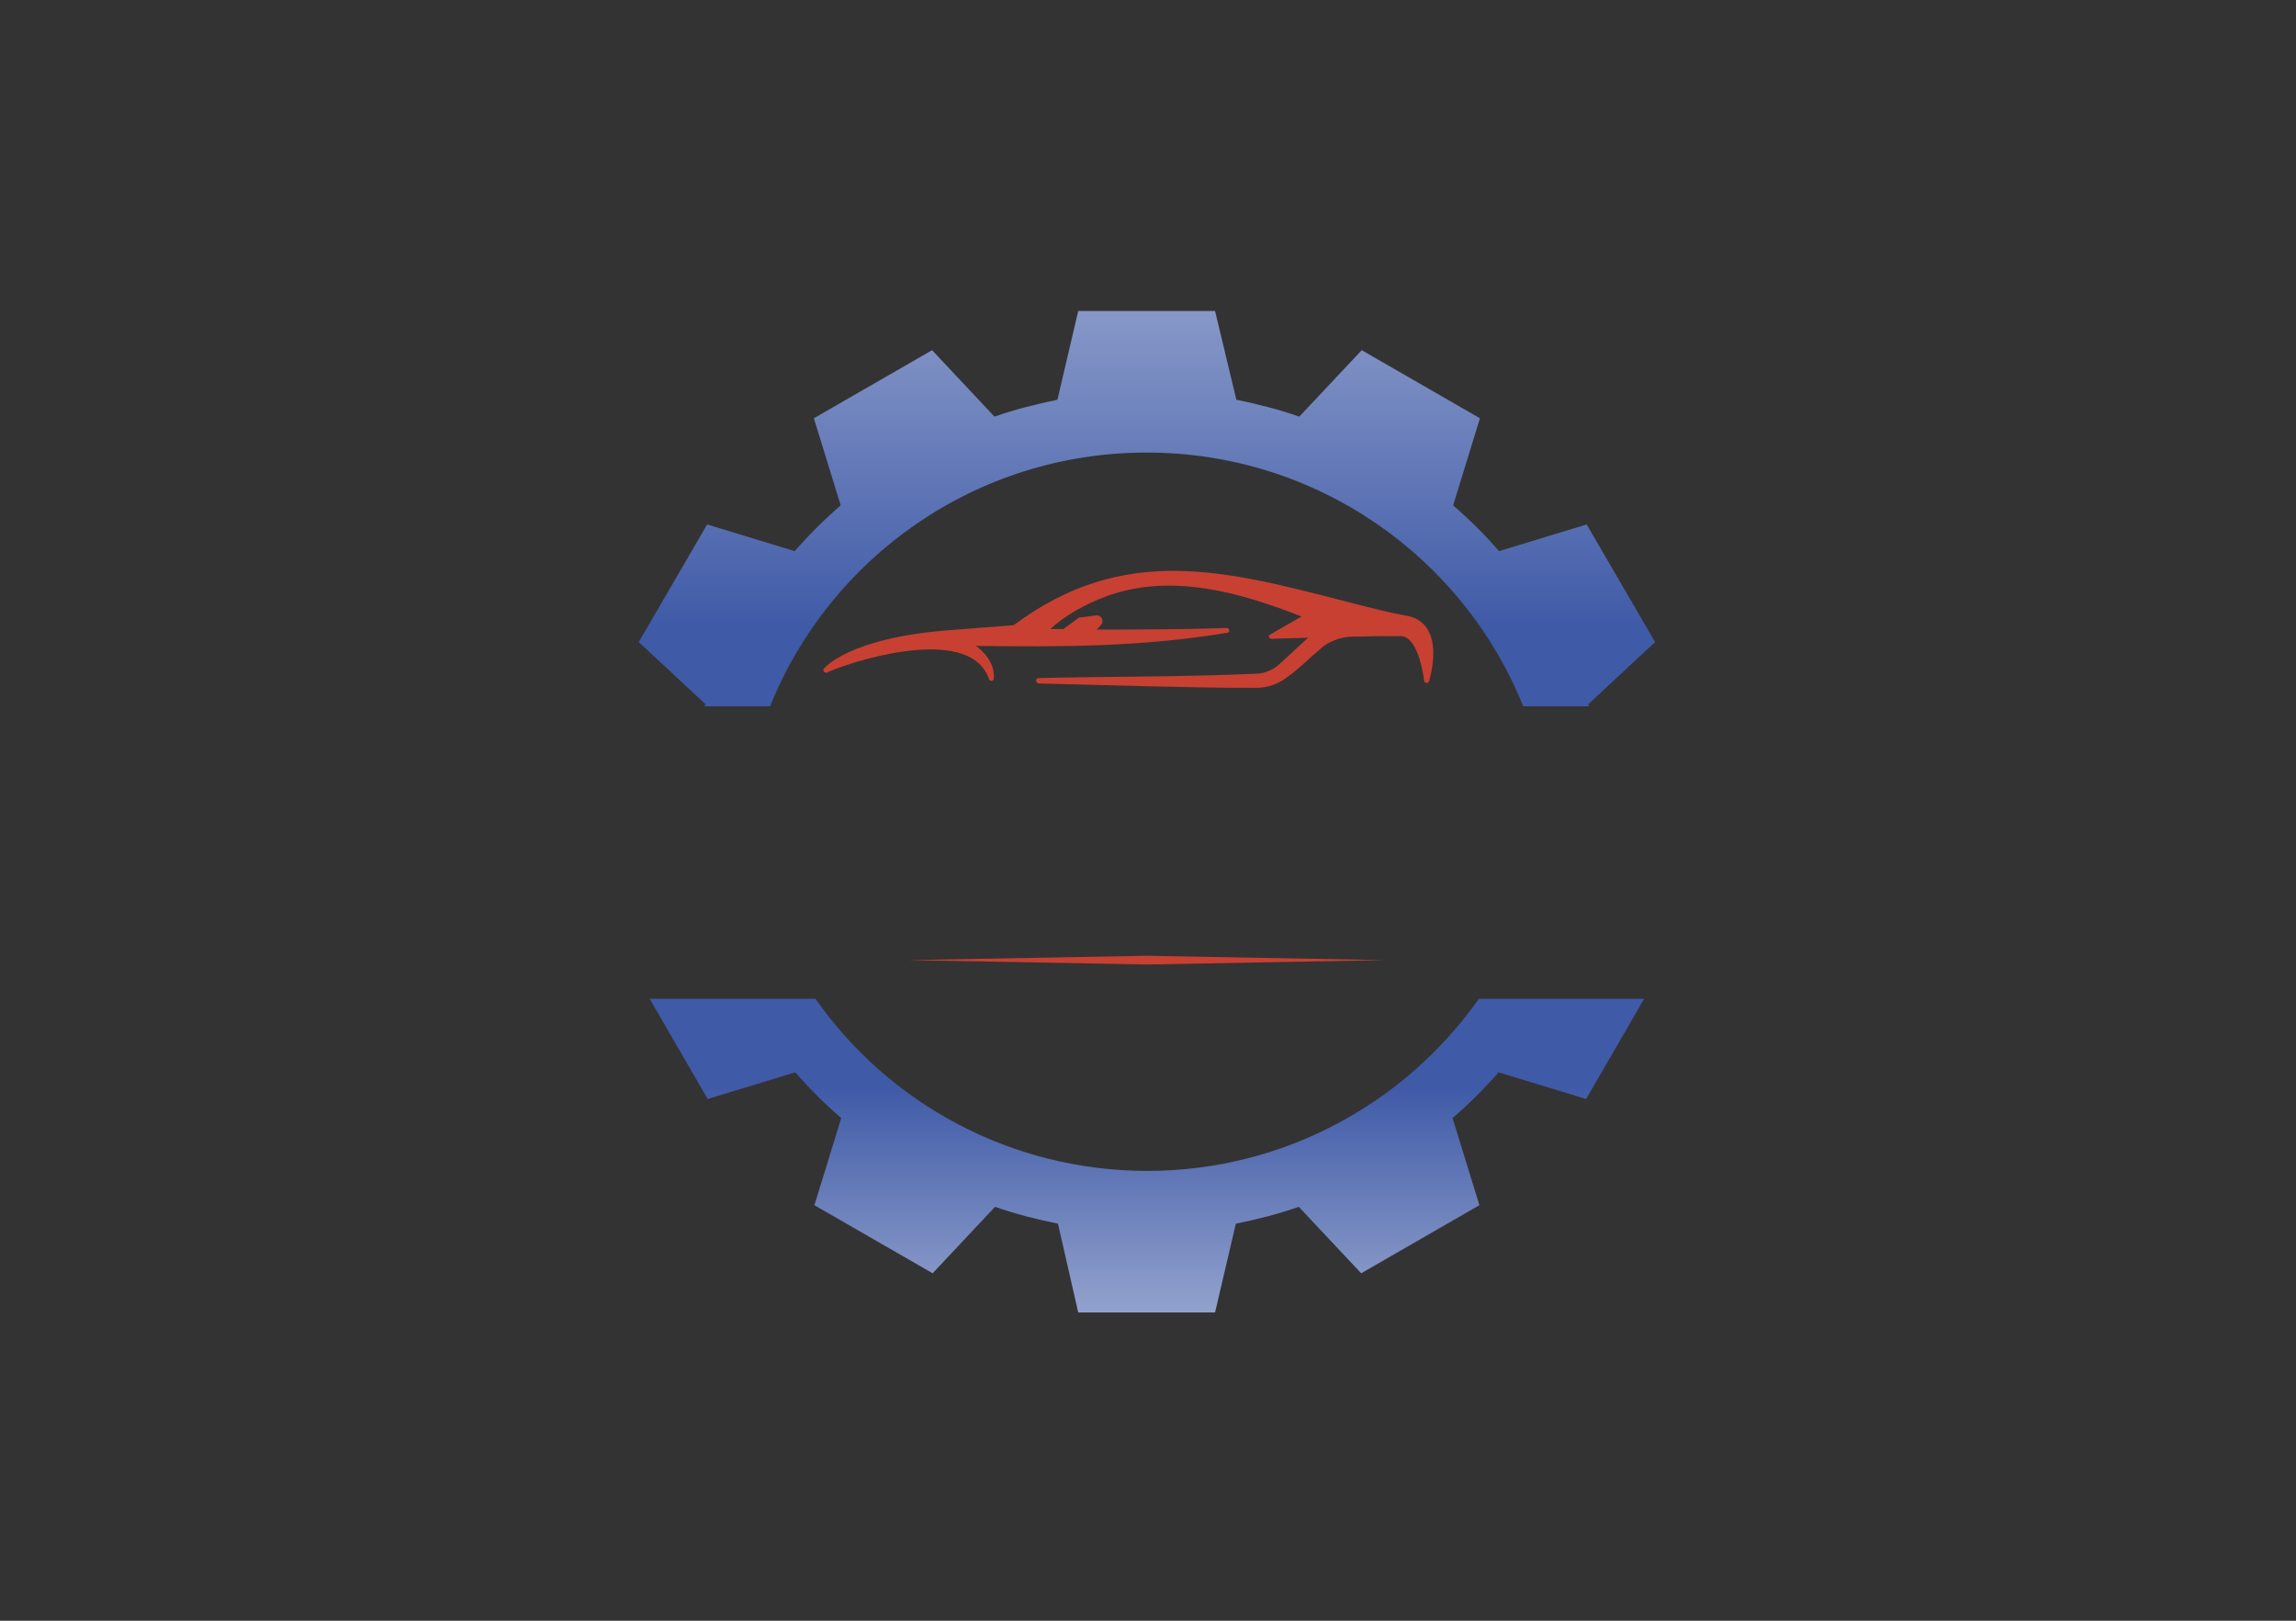 <?xml version="1.0" encoding="UTF-8"?> <svg xmlns="http://www.w3.org/2000/svg" width="85" height="60" viewBox="0 0 85 60" fill="none"><rect x="0" y="0" width="85" height="60" fill="#333333" stroke="none"/><path fill-rule="evenodd" clip-rule="evenodd" d="M42.449 35.383L33.635 35.544L42.449 35.706L51.263 35.544L42.449 35.383Z" fill="#C84032"></path><path fill-rule="evenodd" clip-rule="evenodd" d="M49.946 22.298C50.818 22.52 51.527 22.702 52.013 22.782C53.614 23.024 52.905 25.202 52.905 25.222C52.884 25.262 52.864 25.282 52.824 25.282C52.763 25.282 52.722 25.242 52.722 25.202C52.722 25.202 52.54 23.548 51.851 23.548C51.709 23.548 51.466 23.548 51.162 23.548C50.858 23.548 50.473 23.569 50.088 23.569C49.865 23.569 49.642 23.609 49.44 23.689C49.237 23.77 49.035 23.871 48.873 24.032C48.548 24.294 48.042 24.798 47.718 25.02C47.333 25.323 46.968 25.464 46.481 25.464C43.827 25.464 41.132 25.363 38.458 25.302C38.417 25.302 38.377 25.262 38.356 25.202C38.356 25.141 38.397 25.101 38.458 25.101C41.132 25.04 43.868 25.061 46.542 24.939C46.846 24.919 47.13 24.798 47.353 24.597L48.427 23.609C47.697 23.629 47.13 23.649 47.069 23.649C47.029 23.649 47.008 23.629 46.988 23.609C46.968 23.569 46.968 23.508 47.029 23.488L48.184 22.823C45.934 21.936 43.381 21.21 41.011 22.056C40.119 22.379 39.39 22.823 38.883 23.286H39.37L39.917 22.883C39.937 22.863 39.937 22.863 39.957 22.863L40.585 22.782C40.768 22.762 40.889 22.984 40.768 23.125C40.727 23.165 40.626 23.286 40.605 23.306C41.862 23.306 43.827 23.306 45.408 23.246C45.448 23.246 45.489 23.266 45.509 23.327C45.509 23.387 45.489 23.427 45.428 23.427C42.227 23.952 39.329 23.952 36.127 23.911C36.411 24.113 36.816 24.516 36.796 25.101C36.796 25.141 36.776 25.181 36.735 25.202C36.695 25.222 36.634 25.202 36.614 25.141C35.965 23.226 32.116 24.274 30.697 24.859L30.616 24.899C30.576 24.919 30.555 24.899 30.515 24.879C30.474 24.839 30.474 24.798 30.495 24.758C30.495 24.758 31.386 23.609 35.175 23.327L37.526 23.145C41.639 20.081 45.408 21.129 49.946 22.298Z" fill="#C84032"></path><path fill-rule="evenodd" clip-rule="evenodd" d="M26.078 26.149H28.509C30.718 20.645 36.127 16.754 42.449 16.754C48.771 16.754 54.181 20.645 56.39 26.149H58.821C58.821 26.129 58.801 26.089 58.801 26.069L61.273 23.77L58.74 19.415L55.498 20.403C54.971 19.798 54.404 19.234 53.796 18.71L54.789 15.484L50.412 12.964L48.102 15.423C47.353 15.161 46.563 14.96 45.772 14.798L44.982 11.512H39.917L39.147 14.798C38.356 14.96 37.566 15.161 36.816 15.423L34.507 12.964L30.13 15.484L31.123 18.71C30.515 19.234 29.948 19.798 29.421 20.403L26.179 19.415L23.646 23.77L26.118 26.069C26.098 26.109 26.098 26.129 26.078 26.149Z" fill="url(#paint0_linear_38_2)"></path><path fill-rule="evenodd" clip-rule="evenodd" d="M54.748 36.976C52.033 40.827 47.535 43.347 42.47 43.347C37.404 43.347 32.886 40.827 30.191 36.976H24.051L26.199 40.685L29.441 39.698C29.968 40.302 30.535 40.867 31.143 41.391L30.15 44.617L34.527 47.137L36.837 44.677C37.586 44.94 38.377 45.141 39.167 45.302L39.917 48.589H44.982L45.752 45.302C46.542 45.141 47.333 44.94 48.082 44.677L50.392 47.137L54.769 44.617L53.776 41.391C54.384 40.867 54.951 40.302 55.478 39.698L58.72 40.685L60.868 36.976H54.748Z" fill="url(#paint1_linear_38_2)"></path><defs><linearGradient id="paint0_linear_38_2" x1="42.455" y1="23.25" x2="42.455" y2="-8.528" gradientUnits="userSpaceOnUse"><stop stop-color="#3F5AA7"></stop><stop offset="0.99" stop-color="white"></stop><stop offset="1" stop-color="white"></stop></linearGradient><linearGradient id="paint1_linear_38_2" x1="42.455" y1="40.253" x2="42.455" y2="59.553" gradientUnits="userSpaceOnUse"><stop stop-color="#3F5AA7"></stop><stop offset="0.99" stop-color="white"></stop><stop offset="1" stop-color="white"></stop></linearGradient></defs></svg> 